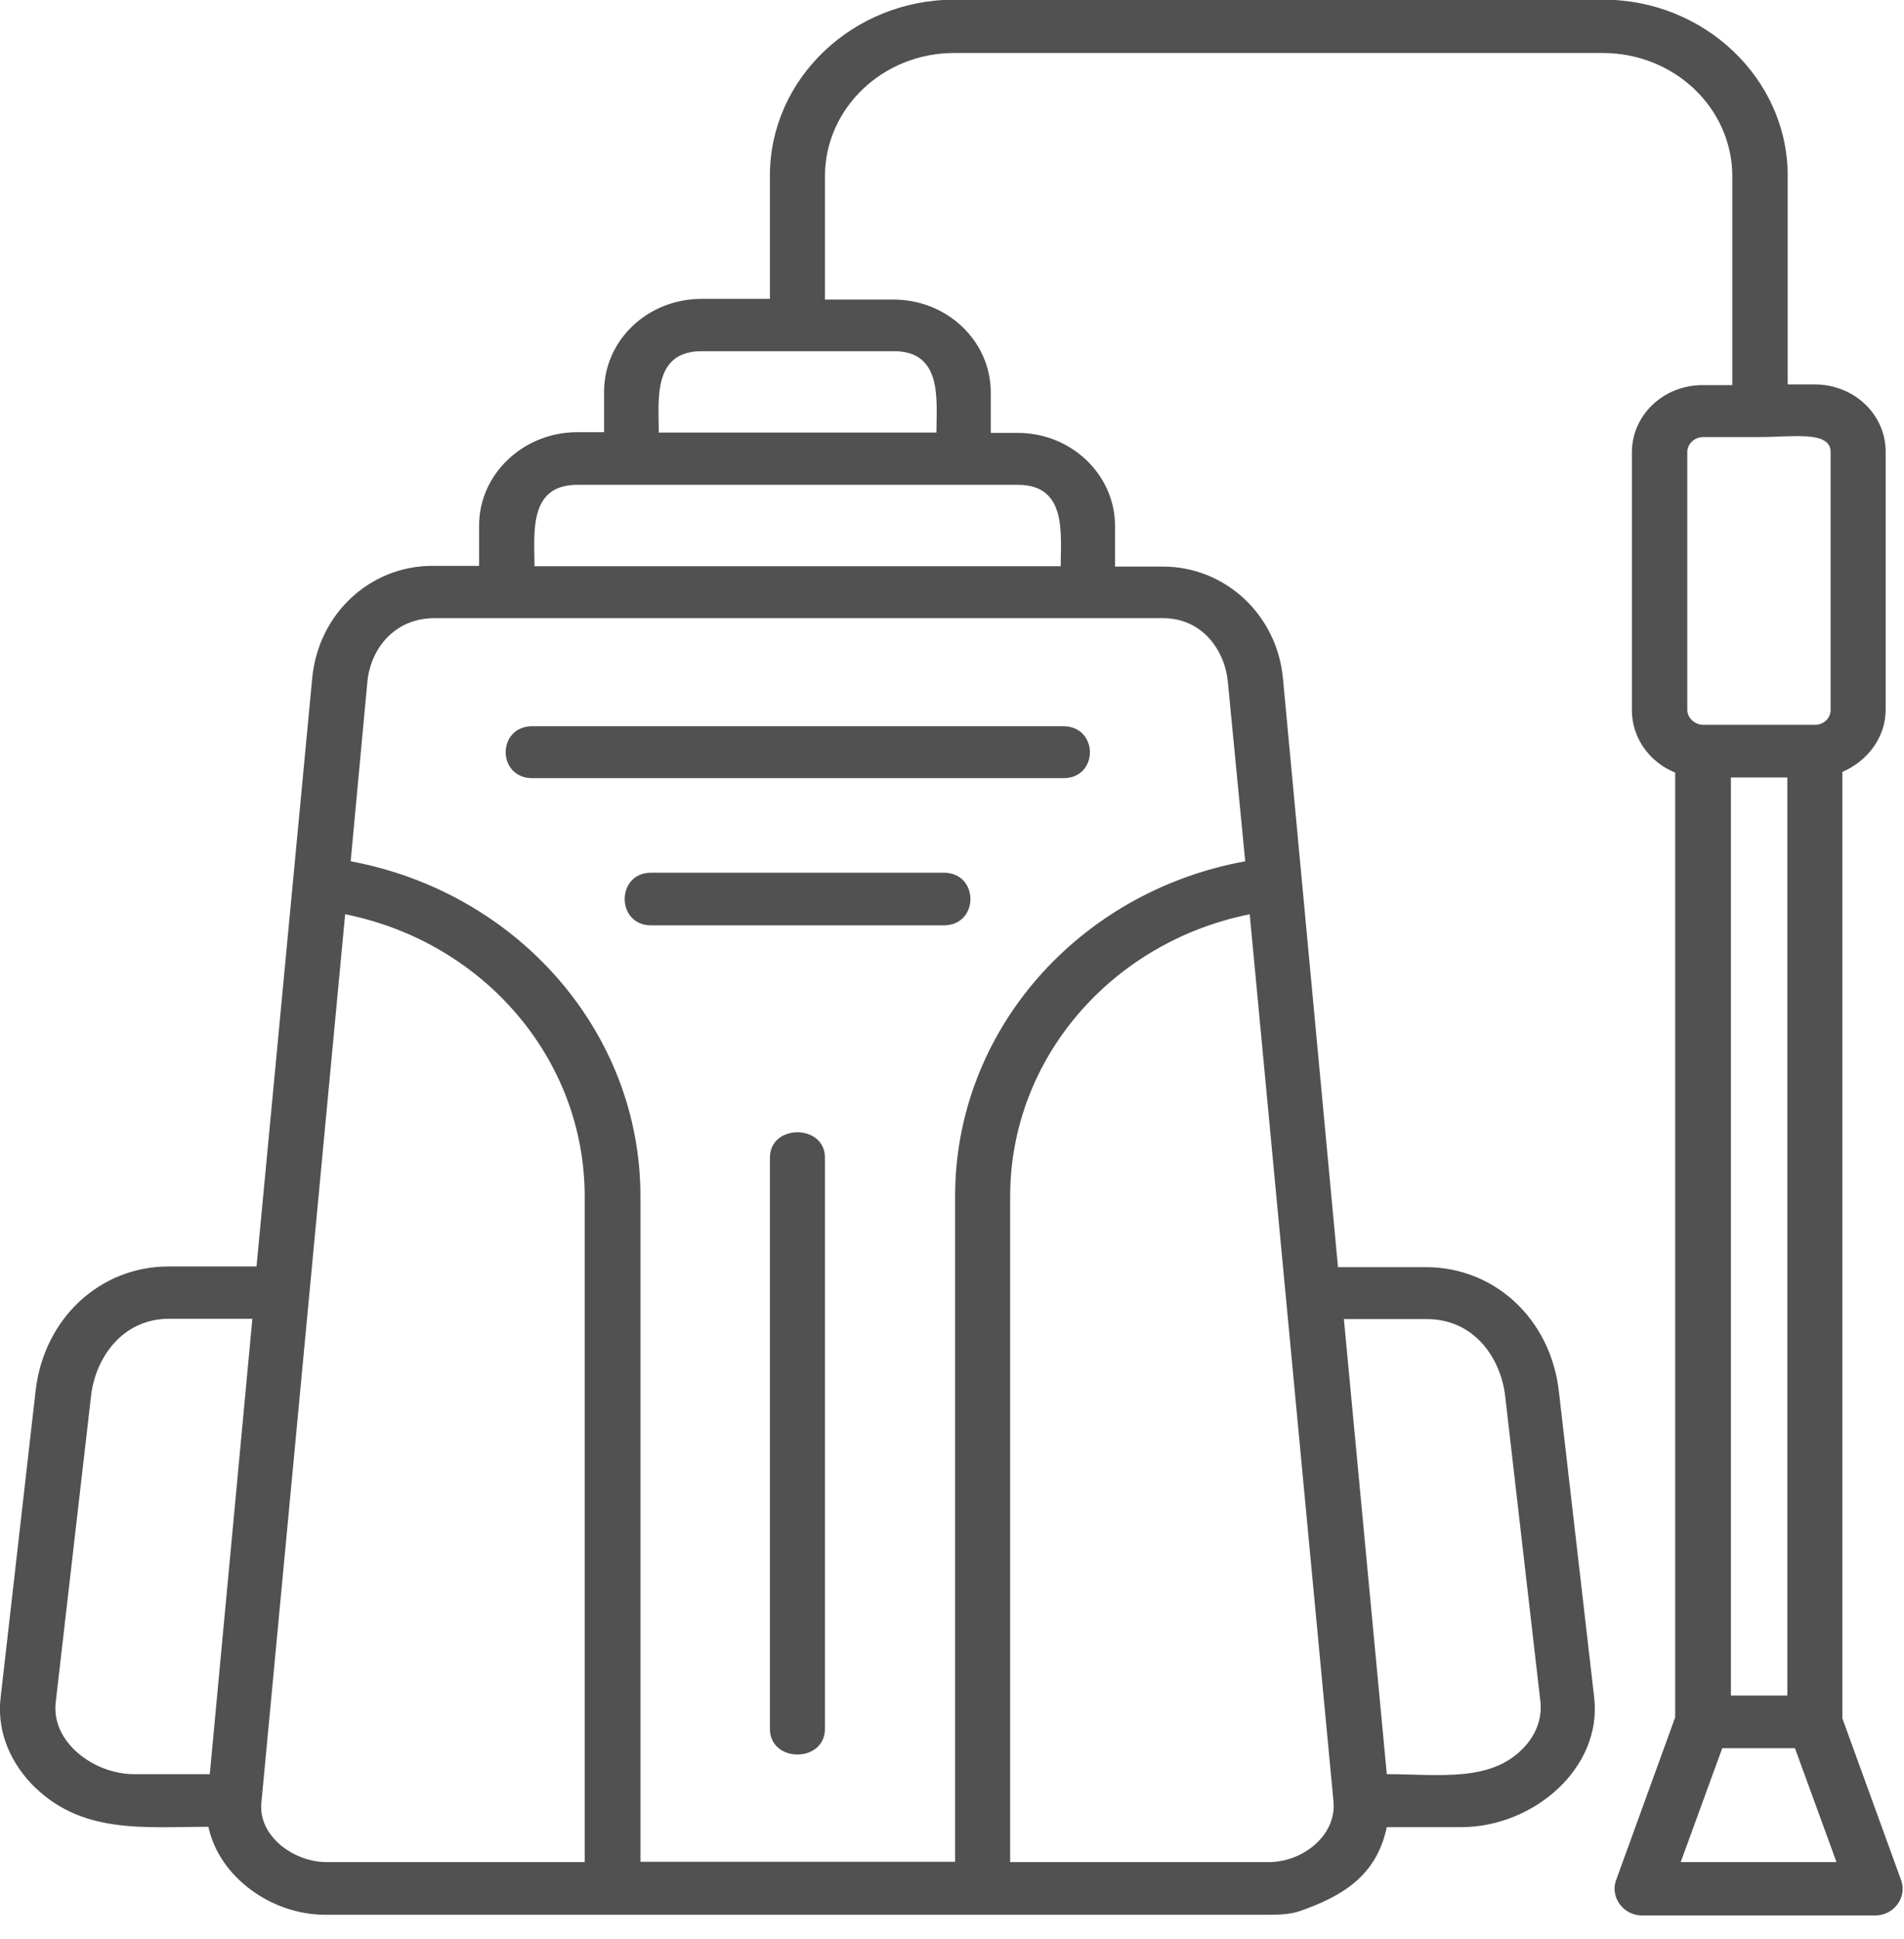 <?xml version="1.0" encoding="UTF-8"?>
<svg xmlns="http://www.w3.org/2000/svg" width="55" height="56" viewBox="0 0 55 56" fill="none">
  <path d="M53.22 49.6V22.29C53.94 21.98 54.47 21.3 54.47 20.49V13.04C54.47 11.97 53.56 11.1 52.42 11.1H51.64V5.07C51.64 2.28 49.24 -0.01 46.31 -0.01H27.57C24.64 -0.01 22.24 2.27 22.24 5.07V8.63H20.27C18.7 8.63 17.45 9.83 17.45 11.31V12.48H16.67C15.12 12.48 13.84 13.69 13.84 15.17V16.34H12.49C10.68 16.34 9.2 17.73 9.02 19.57L7.41 36.57H4.87C2.88 36.57 1.27 38.08 1.03 40.15L0.02 49C-0.09 49.89 0.22 50.77 0.89 51.49C2.31 52.98 4.13 52.75 6.02 52.75C6.33 54.2 7.84 55.29 9.39 55.29H36.65C36.93 55.29 37.28 55.28 37.56 55.18C38.78 54.75 39.76 54.17 40.06 52.76H42.21C44.3 52.76 46.29 51.05 46.05 49.01L45.03 40.17C44.79 38.09 43.18 36.59 41.19 36.59H38.65L37.06 19.59C36.89 17.75 35.39 16.36 33.59 16.36H32.21V15.19C32.21 13.71 30.95 12.5 29.4 12.5H28.62V11.33C28.62 9.85 27.36 8.65 25.81 8.65H23.83V5.09C23.83 3.13 25.5 1.53 27.56 1.53H46.3C48.36 1.53 50.04 3.12 50.04 5.09V11.12H49.18C48.05 11.12 47.14 11.99 47.14 13.06V20.51C47.14 21.31 47.65 22.01 48.39 22.31V49.59L46.68 54.3C46.51 54.78 46.89 55.31 47.43 55.31H54.17C54.71 55.31 55.09 54.79 54.92 54.3L53.22 49.62V49.6ZM6.05 51.23H3.87C2.72 51.23 1.47 50.31 1.61 49.15L2.63 40.31C2.75 39.24 3.51 38.08 4.89 38.08H7.29L6.06 51.23H6.05ZM41.22 38.09C42.6 38.09 43.36 39.24 43.48 40.32L44.5 49.16C44.54 49.62 44.38 50.08 44.02 50.46C43.07 51.48 41.54 51.23 40.06 51.23L38.82 38.09H41.23H41.22ZM16.9 53.77H9.44C8.48 53.77 7.46 53.02 7.55 52.06L9.97 26.4C13.97 27.2 16.89 30.58 16.89 34.55V53.77H16.9ZM38.52 52.02C38.61 53.01 37.62 53.77 36.65 53.77H29.18V34.55C29.18 30.57 32.11 27.2 36.1 26.4L38.52 52.02ZM33.6 17.85C34.73 17.85 35.39 18.78 35.47 19.71L35.97 24.87C31.14 25.75 27.59 29.78 27.59 34.54V53.76H18.5V34.54C18.5 29.8 14.95 25.77 10.13 24.87L10.61 19.71C10.7 18.7 11.43 17.85 12.54 17.85H33.6ZM15.38 22.47H30.72C31.74 22.47 31.74 20.97 30.71 20.97H15.38C14.35 20.97 14.35 22.47 15.38 22.47ZM27.26 25.2H18.81C17.79 25.2 17.79 26.72 18.81 26.72H27.26C28.29 26.72 28.29 25.2 27.26 25.2ZM22.24 33.43V49.92C22.24 50.91 23.83 50.91 23.83 49.92V33.43C23.83 32.45 22.24 32.45 22.24 33.43ZM29.41 14C30.83 14 30.64 15.43 30.64 16.35H15.44C15.44 15.43 15.25 14 16.67 14H29.4H29.41ZM25.82 10.14C27.24 10.14 27.05 11.57 27.05 12.49H19.03C19.03 11.57 18.84 10.14 20.27 10.14H25.81H25.82ZM48.74 13.05C48.74 12.82 48.95 12.62 49.2 12.62H50.85C51.77 12.62 52.88 12.43 52.88 13.05V20.5C52.88 20.74 52.68 20.93 52.43 20.93H49.2C48.96 20.93 48.74 20.73 48.74 20.5V13.05ZM51.63 22.45V48.96H50V22.45H51.63ZM48.55 53.77L49.75 50.48H51.85L53.05 53.77H48.54H48.55Z" fill="#515151"></path>
</svg>

